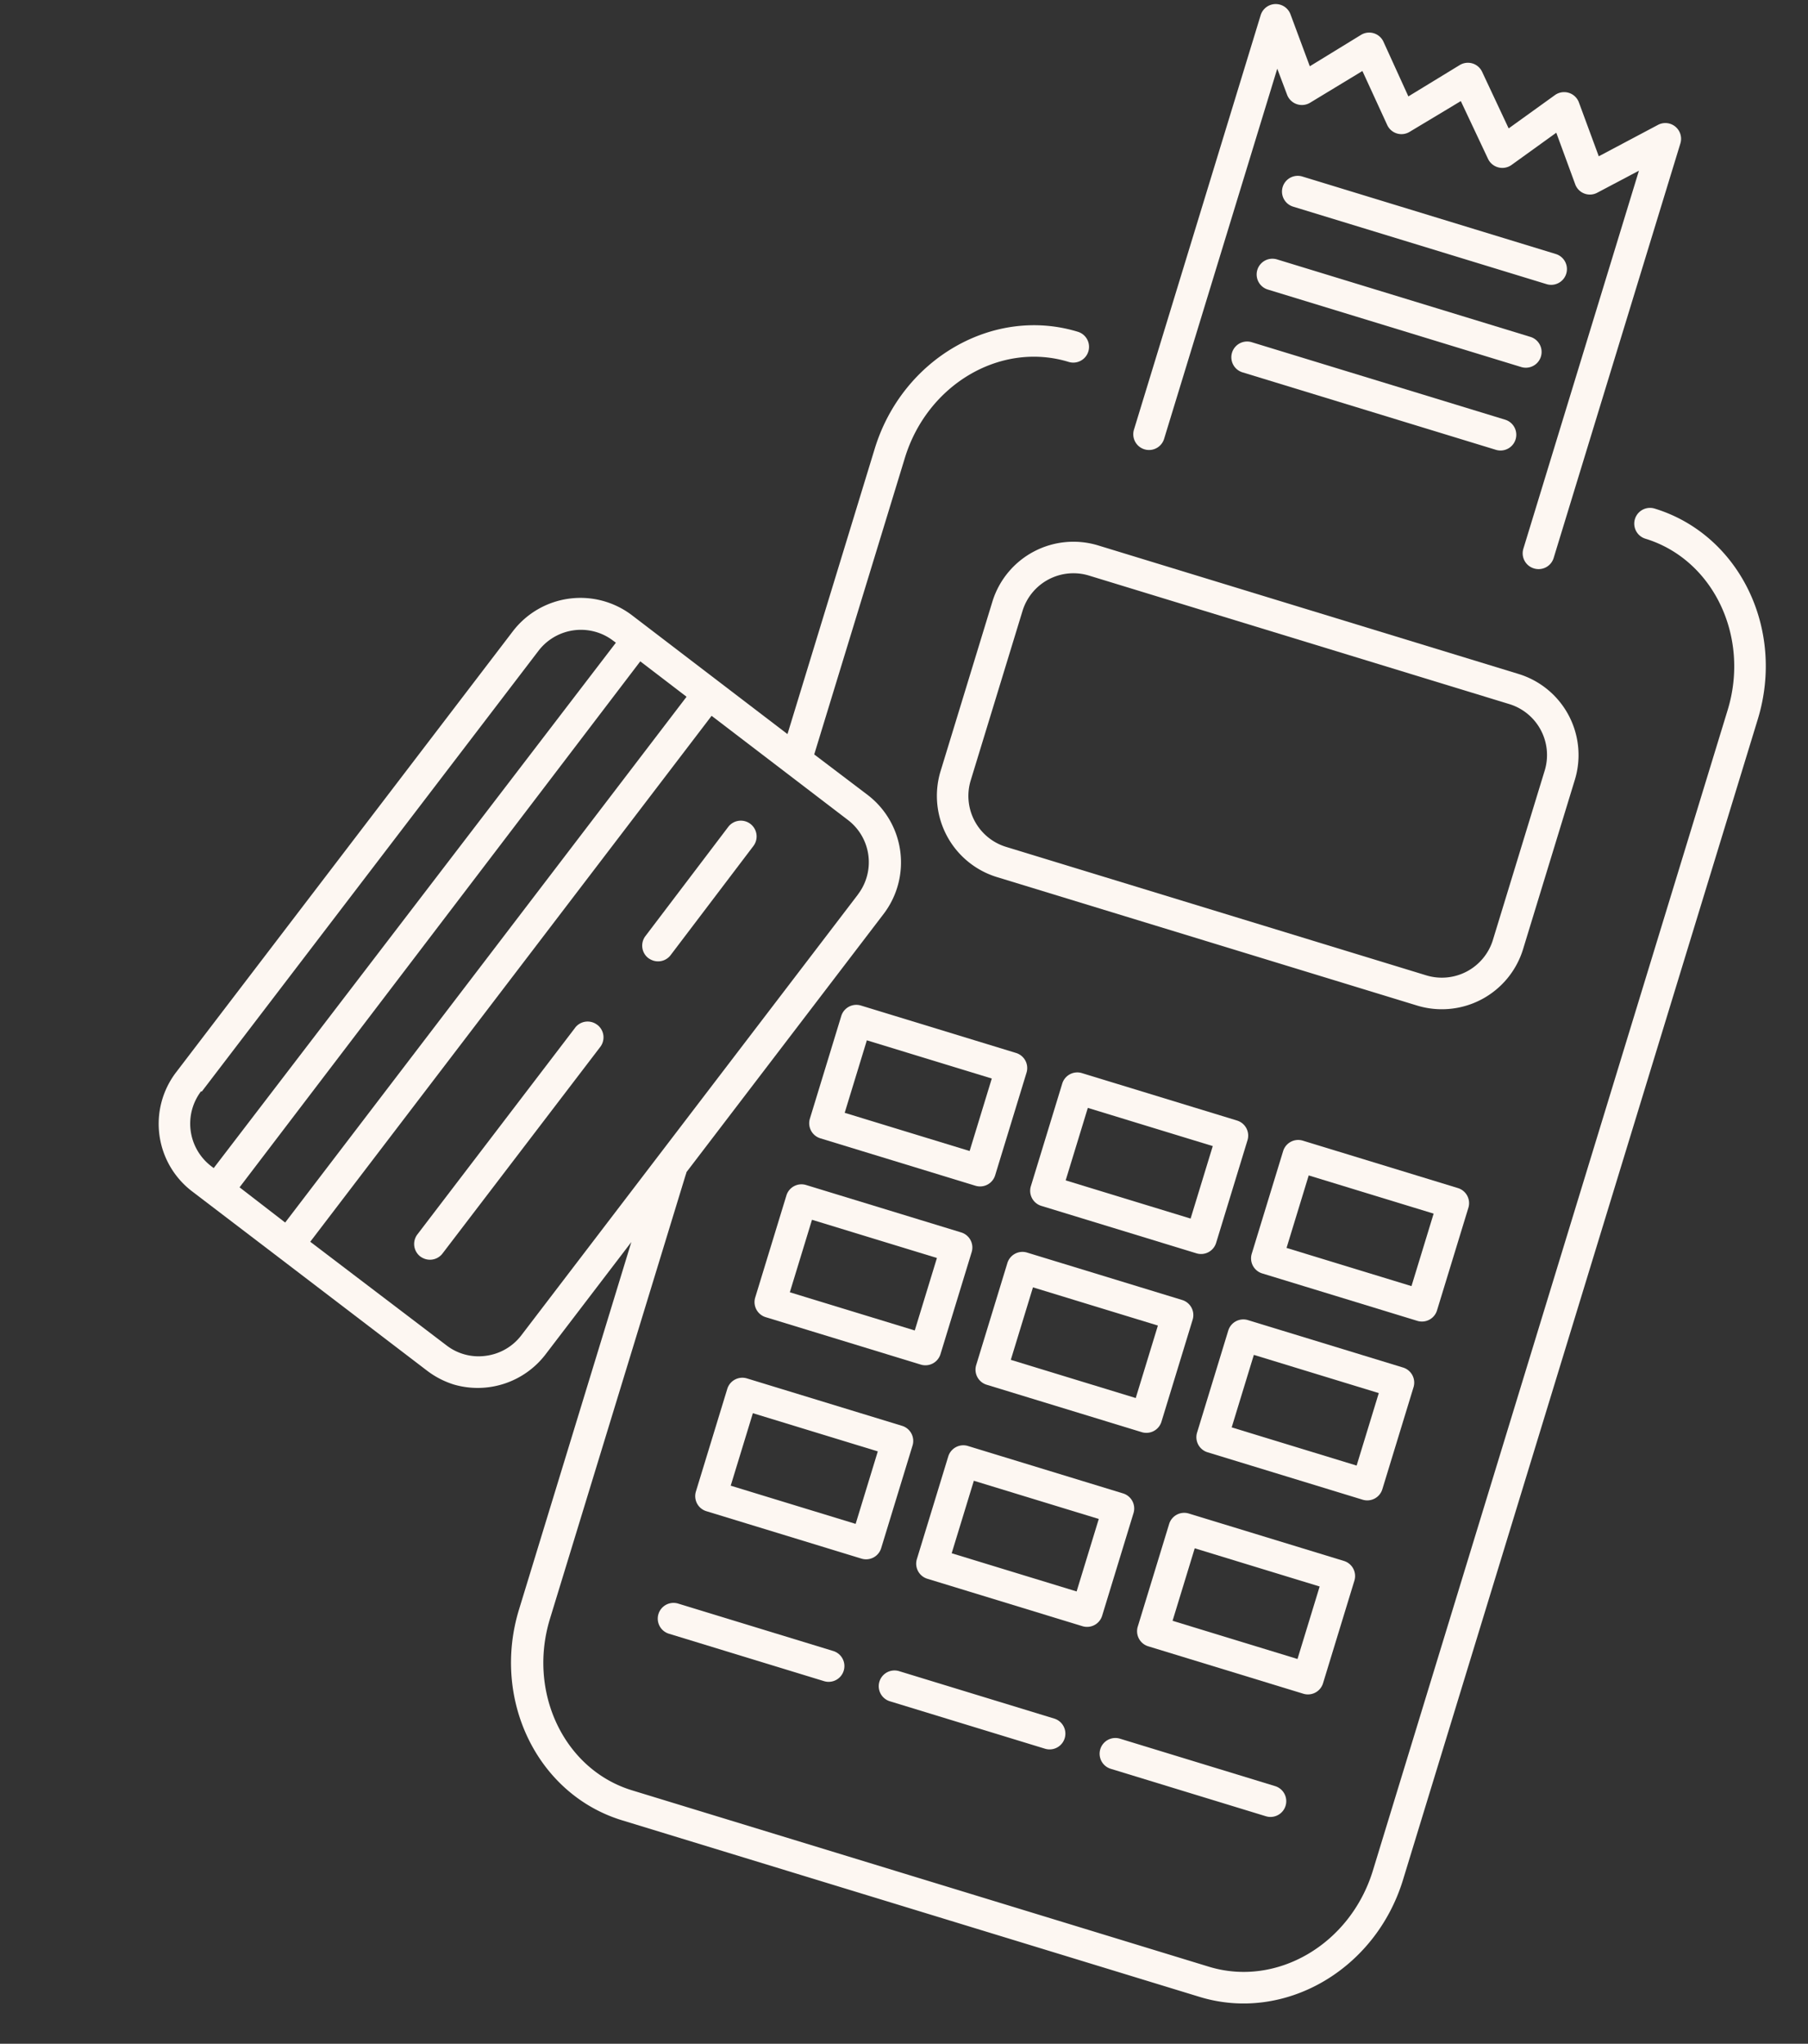 <?xml version="1.0" encoding="UTF-8"?> <svg xmlns="http://www.w3.org/2000/svg" width="112.57" height="127.234" viewBox="0 0 112.57 127.234"><rect x="0" y="0" width="112.57" height="127.234" fill="#333333" stroke="none"/><g id="Groupe_327" data-name="Groupe 327" transform="translate(-27.265 -32.421) rotate(17)"><g id="Groupe_288" data-name="Groupe 288" transform="translate(65.223 23.161)"><g id="Groupe_287" data-name="Groupe 287"><path id="Tracé_430" data-name="Tracé 430" d="M143.328,94.452a.981.981,0,0,0,0,1.962c4.415,0,8.016,3.925,8.016,8.7v75.549c0,4.808-3.6,8.713-8.016,8.713H105.769c-4.415,0-8.006-3.925-8.006-8.713V151.782a1.517,1.517,0,0,0,0-.206L104.8,132.62a5.289,5.289,0,0,0-3.11-6.79l-3.925-1.442v-19.3c0-4.8,3.591-8.7,8.006-8.7a.981.981,0,0,0,0-1.962c-5.495,0-9.969,4.788-9.969,10.665v18.573l-10.322-3.836-1.109-.412a5.3,5.3,0,0,0-6.79,3.12L65.561,154.912a5.288,5.288,0,0,0,3.1,6.808h0l6.358,2.355,10.92,4.052a5.41,5.41,0,0,0,1.835.334,5.318,5.318,0,0,0,4.906-3.444l3.071-8.271v23.921c0,5.887,4.474,10.675,9.969,10.675h37.608c5.5,0,9.978-4.788,9.978-10.675V105.118C153.306,99.231,148.832,94.452,143.328,94.452Zm-73.98,65.424a3.336,3.336,0,0,1-1.962-4.268h.049L79.464,123.23a3.326,3.326,0,0,1,3.12-2.159,3.237,3.237,0,0,1,1.138.206l.2.069-14.384,38.6Zm5.436,2.011-3.356-1.266,14.286-38.609,3.4,1.266Zm16.111,2.423a3.307,3.307,0,0,1-1.727,1.854,3.268,3.268,0,0,1-2.541.1l-10-3.689,14.325-38.618,10.008,3.719a3.306,3.306,0,0,1,1.957,4.247l0,.011Z" transform="translate(-65.223 -94.423)" fill="#fdf7f2"></path></g></g><g id="Groupe_290" data-name="Groupe 290" transform="translate(105.592 35.514)"><g id="Groupe_289" data-name="Groupe 289" transform="translate(0)"><path id="Tracé_431" data-name="Tracé 431" d="M262.443,144.783H235.079a5.279,5.279,0,0,0-5.279,5.249v11.1a5.289,5.289,0,0,0,5.279,5.239h27.365a5.288,5.288,0,0,0,5.279-5.279V150.032A5.279,5.279,0,0,0,262.443,144.783Zm3.316,16.346a3.326,3.326,0,0,1-3.316,3.277H235.079a3.316,3.316,0,0,1-3.316-3.316V150.032a3.316,3.316,0,0,1,3.316-3.287h27.365a3.316,3.316,0,0,1,3.316,3.287Z" transform="translate(-229.8 -144.783)" fill="#fdf7f2"></path></g></g><g id="Groupe_292" data-name="Groupe 292" transform="translate(132.908 91.499)"><g id="Groupe_291" data-name="Groupe 291"><path id="Tracé_432" data-name="Tracé 432" d="M352.237,373.023h-10.1a.981.981,0,0,0-.981.981v6.682a.981.981,0,0,0,.981.981h10.1a.981.981,0,0,0,.981-.981V374A.981.981,0,0,0,352.237,373.023Zm-.981,6.682h-8.134v-4.719h8.134Z" transform="translate(-341.16 -373.023)" fill="#fdf7f2"></path></g></g><g id="Groupe_294" data-name="Groupe 294" transform="translate(118.524 91.499)"><g id="Groupe_293" data-name="Groupe 293" transform="translate(0)"><path id="Tracé_433" data-name="Tracé 433" d="M293.6,373.023H283.5a.981.981,0,0,0-.981.981v6.682a.981.981,0,0,0,.981.981h10.1a.981.981,0,0,0,.981-.981V374A.981.981,0,0,0,293.6,373.023Zm-.981,6.682h-8.134v-4.719h8.134Z" transform="translate(-282.52 -373.023)" fill="#fdf7f2"></path></g></g><g id="Groupe_296" data-name="Groupe 296" transform="translate(104.14 91.499)"><g id="Groupe_295" data-name="Groupe 295" transform="translate(0)"><path id="Tracé_434" data-name="Tracé 434" d="M234.957,373.023h-10.1a.981.981,0,0,0-.981.981v6.682a.981.981,0,0,0,.981.981h10.1a.981.981,0,0,0,.981-.981V374A.981.981,0,0,0,234.957,373.023Zm-.981,6.682h-8.134v-4.719h8.134Z" transform="translate(-223.88 -373.023)" fill="#fdf7f2"></path></g></g><g id="Groupe_298" data-name="Groupe 298" transform="translate(132.908 78.911)"><g id="Groupe_297" data-name="Groupe 297"><path id="Tracé_435" data-name="Tracé 435" d="M352.237,321.7h-10.1a.981.981,0,0,0-.981.981v6.642a.981.981,0,0,0,.981.981h10.1a.981.981,0,0,0,.981-.981v-6.642A.981.981,0,0,0,352.237,321.7Zm-.981,6.682h-8.134v-4.719h8.134Z" transform="translate(-341.16 -321.703)" fill="#fdf7f2"></path></g></g><g id="Groupe_300" data-name="Groupe 300" transform="translate(118.524 78.911)"><g id="Groupe_299" data-name="Groupe 299" transform="translate(0)"><path id="Tracé_436" data-name="Tracé 436" d="M293.6,321.7H283.5a.981.981,0,0,0-.981.981v6.642a.981.981,0,0,0,.981.981h10.1a.981.981,0,0,0,.981-.981v-6.642A.981.981,0,0,0,293.6,321.7Zm-.981,6.682h-8.134v-4.719h8.134Z" transform="translate(-282.52 -321.703)" fill="#fdf7f2"></path></g></g><g id="Groupe_302" data-name="Groupe 302" transform="translate(104.14 78.911)"><g id="Groupe_301" data-name="Groupe 301" transform="translate(0)"><path id="Tracé_437" data-name="Tracé 437" d="M234.957,321.7h-10.1a.981.981,0,0,0-.981.981v6.642a.981.981,0,0,0,.981.981h10.1a.981.981,0,0,0,.981-.981v-6.642A.981.981,0,0,0,234.957,321.7Zm-.981,6.682h-8.134v-4.719h8.134Z" transform="translate(-223.88 -321.703)" fill="#fdf7f2"></path></g></g><g id="Groupe_304" data-name="Groupe 304" transform="translate(132.908 67.225)"><g id="Groupe_303" data-name="Groupe 303"><path id="Tracé_438" data-name="Tracé 438" d="M352.237,274.063h-10.1a.981.981,0,0,0-.981.981v6.682a.981.981,0,0,0,.981.981h10.1a.981.981,0,0,0,.981-.981v-6.682A.981.981,0,0,0,352.237,274.063Zm-.981,6.682h-8.134v-4.719h8.134Z" transform="translate(-341.16 -274.063)" fill="#fdf7f2"></path></g></g><g id="Groupe_306" data-name="Groupe 306" transform="translate(118.524 67.225)"><g id="Groupe_305" data-name="Groupe 305" transform="translate(0)"><path id="Tracé_439" data-name="Tracé 439" d="M293.6,274.063H283.5a.981.981,0,0,0-.981.981v6.682a.981.981,0,0,0,.981.981h10.1a.981.981,0,0,0,.981-.981v-6.682A.981.981,0,0,0,293.6,274.063Zm-.981,6.682h-8.134v-4.719h8.134Z" transform="translate(-282.52 -274.063)" fill="#fdf7f2"></path></g></g><g id="Groupe_308" data-name="Groupe 308" transform="translate(104.14 67.225)"><g id="Groupe_307" data-name="Groupe 307" transform="translate(0)"><path id="Tracé_440" data-name="Tracé 440" d="M234.957,274.063h-10.1a.981.981,0,0,0-.981.981v6.682a.981.981,0,0,0,.981.981h10.1a.981.981,0,0,0,.981-.981v-6.682A.981.981,0,0,0,234.957,274.063Zm-.981,6.682h-8.134v-4.719h8.134Z" transform="translate(-223.88 -274.063)" fill="#fdf7f2"></path></g></g><g id="Groupe_310" data-name="Groupe 310" transform="translate(110.891 0)"><g id="Groupe_309" data-name="Groupe 309" transform="translate(0)"><path id="Tracé_441" data-name="Tracé 441" d="M277.75,0a.981.981,0,0,0-.7.29L274.1,3.234,271.936.388a.981.981,0,0,0-1.56,0l-2.149,2.826L265.617.329a.976.976,0,0,0-1.452,0l-2.492,2.806L259.2.339a.977.977,0,0,0-1.462-.01l-2.482,2.806-2.1-2.747a.981.981,0,0,0-1.756.6V27.969a.981.981,0,0,0,1.962,0V3.871l1.06,1.374a.986.986,0,0,0,1.511.059l2.541-2.845,2.463,2.767a.976.976,0,0,0,1.452,0l2.492-2.767L267.55,5.4a.986.986,0,0,0,1.511-.059l2.08-2.737,2.06,2.718a.972.972,0,0,0,1.472.108l2.08-2.07V27.969a.981.981,0,0,0,.981.981h.01a.981.981,0,0,0,.981-.981V.987A.981.981,0,0,0,277.75,0Z" transform="translate(-251.4 0)" fill="#fdf7f2"></path></g></g><g id="Groupe_312" data-name="Groupe 312" transform="translate(115.326 20.62)"><g id="Groupe_311" data-name="Groupe 311"><path id="Tracé_442" data-name="Tracé 442" d="M286.964,84.063h-16.5a.981.981,0,1,0,0,1.962h16.5a.981.981,0,1,0,0-1.962Z" transform="translate(-269.48 -84.063)" fill="#fdf7f2"></path></g></g><g id="Groupe_314" data-name="Groupe 314" transform="translate(115.326 15.233)"><g id="Groupe_313" data-name="Groupe 313"><path id="Tracé_443" data-name="Tracé 443" d="M286.964,62.1h-16.5a.981.981,0,1,0,0,1.962h16.5a.981.981,0,1,0,0-1.962Z" transform="translate(-269.48 -62.103)" fill="#fdf7f2"></path></g></g><g id="Groupe_316" data-name="Groupe 316" transform="translate(115.326 9.837)"><g id="Groupe_315" data-name="Groupe 315"><path id="Tracé_444" data-name="Tracé 444" d="M286.964,40.1h-16.5a.981.981,0,1,0,0,1.962h16.5a.981.981,0,1,0,0-1.962Z" transform="translate(-269.48 -40.103)" fill="#fdf7f2"></path></g></g><g id="Groupe_318" data-name="Groupe 318" transform="translate(132.908 106.157)"><g id="Groupe_317" data-name="Groupe 317"><path id="Tracé_445" data-name="Tracé 445" d="M352.237,432.783h-10.1a.981.981,0,1,0,0,1.962h10.1a.981.981,0,0,0,0-1.962Z" transform="translate(-341.16 -432.783)" fill="#fdf7f2"></path></g></g><g id="Groupe_320" data-name="Groupe 320" transform="translate(118.524 106.157)"><g id="Groupe_319" data-name="Groupe 319" transform="translate(0)"><path id="Tracé_446" data-name="Tracé 446" d="M293.6,432.783H283.5a.981.981,0,1,0,0,1.962h10.1a.981.981,0,0,0,0-1.962Z" transform="translate(-282.52 -432.783)" fill="#fdf7f2"></path></g></g><g id="Groupe_322" data-name="Groupe 322" transform="translate(104.14 106.157)"><g id="Groupe_321" data-name="Groupe 321" transform="translate(0)"><path id="Tracé_447" data-name="Tracé 447" d="M234.957,432.783h-10.1a.981.981,0,0,0,0,1.962h10.1a.981.981,0,1,0,0-1.962Z" transform="translate(-223.88 -432.783)" fill="#fdf7f2"></path></g></g><g id="Groupe_324" data-name="Groupe 324" transform="translate(82.809 73.108)"><g id="Groupe_323" data-name="Groupe 323" transform="translate(0)"><path id="Tracé_448" data-name="Tracé 448" d="M143.879,298.111l-.006,0a.981.981,0,0,0-1.263.573l0,.006-5.632,15.179a.981.981,0,0,0,.579,1.256,1.1,1.1,0,0,0,.343.059.981.981,0,0,0,.922-.638l5.632-15.169A.981.981,0,0,0,143.879,298.111Z" transform="translate(-136.916 -298.046)" fill="#fdf7f2"></path></g></g><g id="Groupe_326" data-name="Groupe 326" transform="translate(90.959 58.362)"><g id="Groupe_325" data-name="Groupe 325" transform="translate(0)"><path id="Tracé_449" data-name="Tracé 449" d="M174.415,237.992a.984.984,0,0,0-1.266.579l-2.943,8.006a.981.981,0,0,0,.573,1.263l.006,0a1.1,1.1,0,0,0,.343.059.981.981,0,0,0,.922-.638l2.943-8.006A.984.984,0,0,0,174.415,237.992Z" transform="translate(-170.143 -237.93)" fill="#fdf7f2"></path></g></g></g></svg> 